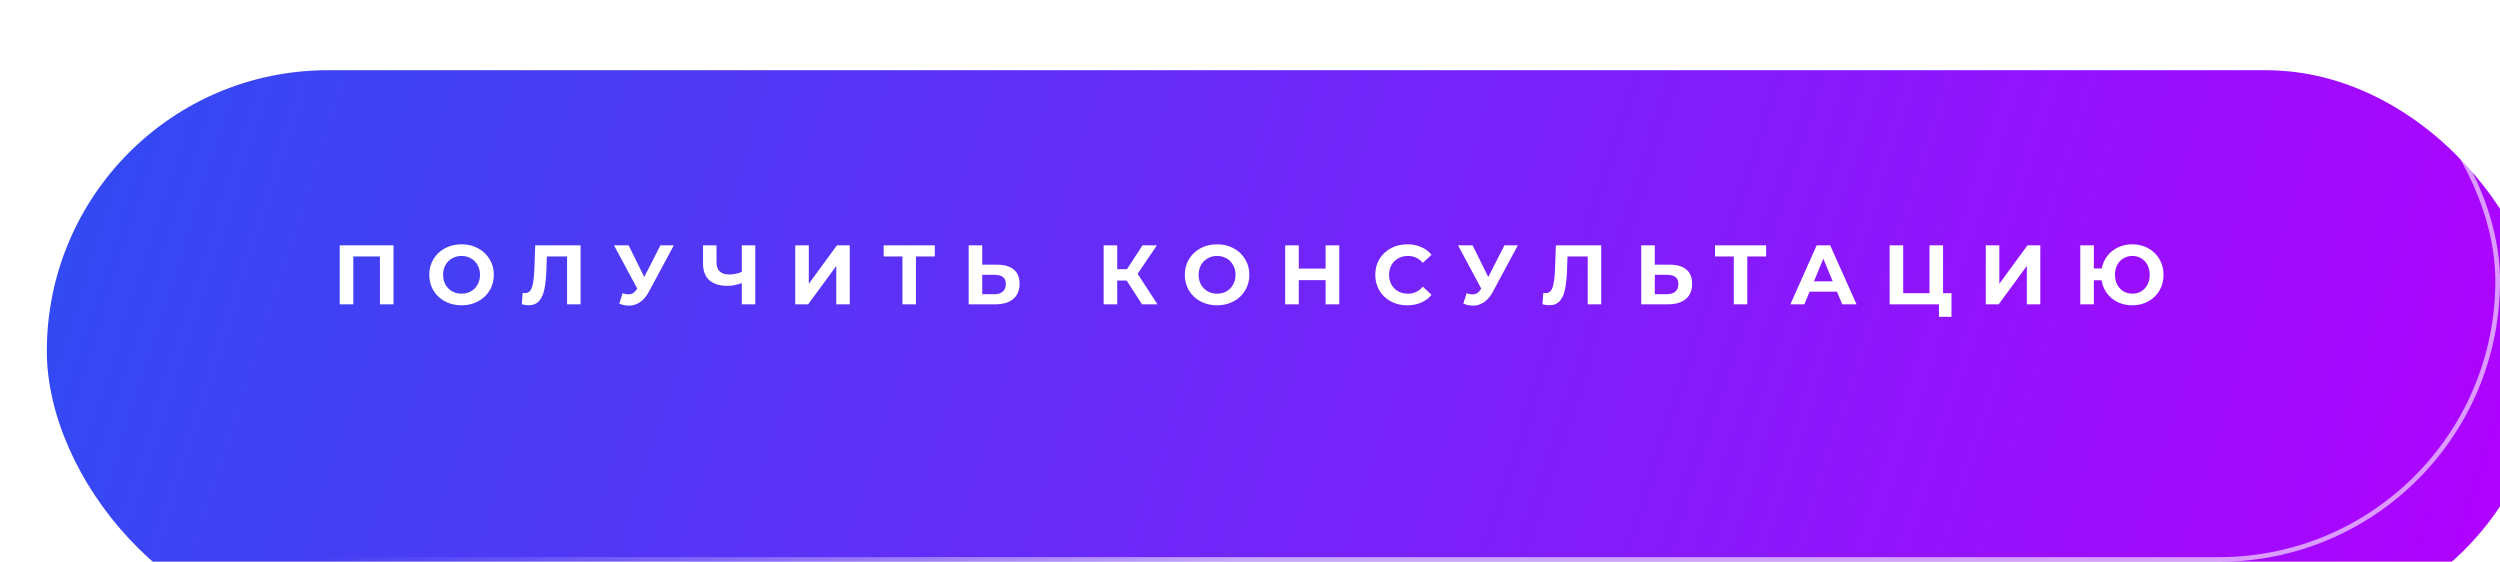 <?xml version="1.0" encoding="UTF-8"?> <svg xmlns="http://www.w3.org/2000/svg" width="534" height="120" viewBox="0 0 534 120" fill="none"><g filter="url(#filter0_i_497_24869)"><rect x="0.002" width="534" height="120" rx="60" fill="url(#paint0_linear_497_24869)"></rect></g><rect x="0.502" y="0.5" width="533" height="119" rx="59.5" stroke="url(#paint1_linear_497_24869)" stroke-opacity="0.6"></rect><path d="M84.052 52.4V65H81.154V54.776H75.466V65H72.568V52.4H84.052ZM98.587 65.216C97.279 65.216 96.097 64.934 95.041 64.37C93.997 63.806 93.175 63.032 92.575 62.048C91.987 61.052 91.693 59.936 91.693 58.7C91.693 57.464 91.987 56.354 92.575 55.37C93.175 54.374 93.997 53.594 95.041 53.03C96.097 52.466 97.279 52.184 98.587 52.184C99.895 52.184 101.071 52.466 102.115 53.03C103.159 53.594 103.981 54.374 104.581 55.37C105.181 56.354 105.481 57.464 105.481 58.7C105.481 59.936 105.181 61.052 104.581 62.048C103.981 63.032 103.159 63.806 102.115 64.37C101.071 64.934 99.895 65.216 98.587 65.216ZM98.587 62.732C99.331 62.732 100.003 62.564 100.603 62.228C101.203 61.88 101.671 61.4 102.007 60.788C102.355 60.176 102.529 59.48 102.529 58.7C102.529 57.92 102.355 57.224 102.007 56.612C101.671 56 101.203 55.526 100.603 55.19C100.003 54.842 99.331 54.668 98.587 54.668C97.843 54.668 97.171 54.842 96.571 55.19C95.971 55.526 95.497 56 95.149 56.612C94.813 57.224 94.645 57.92 94.645 58.7C94.645 59.48 94.813 60.176 95.149 60.788C95.497 61.4 95.971 61.88 96.571 62.228C97.171 62.564 97.843 62.732 98.587 62.732ZM124.008 52.4V65H121.128V54.776H116.808L116.718 57.404C116.658 59.192 116.514 60.644 116.286 61.76C116.058 62.864 115.674 63.716 115.134 64.316C114.606 64.904 113.862 65.198 112.902 65.198C112.506 65.198 112.026 65.132 111.462 65L111.642 62.534C111.798 62.582 111.972 62.606 112.164 62.606C112.86 62.606 113.346 62.198 113.622 61.382C113.898 60.554 114.072 59.264 114.144 57.512L114.324 52.4H124.008ZM143.931 52.4L138.567 62.372C138.051 63.332 137.427 64.058 136.695 64.55C135.975 65.042 135.189 65.288 134.337 65.288C133.677 65.288 132.993 65.144 132.285 64.856L132.987 62.642C133.491 62.798 133.911 62.876 134.247 62.876C134.607 62.876 134.931 62.792 135.219 62.624C135.507 62.444 135.771 62.168 136.011 61.796L136.119 61.652L131.151 52.4H134.265L137.613 59.168L141.069 52.4H143.931ZM161.33 52.4V65H158.45V60.464C157.358 60.86 156.344 61.058 155.408 61.058C153.716 61.058 152.42 60.656 151.52 59.852C150.62 59.036 150.17 57.866 150.17 56.342V52.4H153.05V56.018C153.05 56.882 153.278 57.536 153.734 57.98C154.202 58.412 154.874 58.628 155.75 58.628C156.71 58.628 157.61 58.442 158.45 58.07V52.4H161.33ZM169.863 52.4H172.761V60.608L178.773 52.4H181.509V65H178.629V56.81L172.617 65H169.863V52.4ZM199.676 54.776H195.644V65H192.764V54.776H188.75V52.4H199.676V54.776ZM213.009 56.54C214.545 56.54 215.721 56.882 216.537 57.566C217.365 58.25 217.779 59.264 217.779 60.608C217.779 62.036 217.323 63.128 216.411 63.884C215.511 64.628 214.239 65 212.595 65H206.907V52.4H209.805V56.54H213.009ZM212.433 62.84C213.189 62.84 213.777 62.654 214.197 62.282C214.629 61.91 214.845 61.37 214.845 60.662C214.845 59.354 214.041 58.7 212.433 58.7H209.805V62.84H212.433ZM240.655 59.924H238.639V65H235.741V52.4H238.639V57.494H240.727L244.039 52.4H247.117L242.995 58.484L247.243 65H243.931L240.655 59.924ZM259.969 65.216C258.661 65.216 257.479 64.934 256.423 64.37C255.379 63.806 254.557 63.032 253.957 62.048C253.369 61.052 253.075 59.936 253.075 58.7C253.075 57.464 253.369 56.354 253.957 55.37C254.557 54.374 255.379 53.594 256.423 53.03C257.479 52.466 258.661 52.184 259.969 52.184C261.277 52.184 262.453 52.466 263.497 53.03C264.541 53.594 265.363 54.374 265.963 55.37C266.563 56.354 266.863 57.464 266.863 58.7C266.863 59.936 266.563 61.052 265.963 62.048C265.363 63.032 264.541 63.806 263.497 64.37C262.453 64.934 261.277 65.216 259.969 65.216ZM259.969 62.732C260.713 62.732 261.385 62.564 261.985 62.228C262.585 61.88 263.053 61.4 263.389 60.788C263.737 60.176 263.911 59.48 263.911 58.7C263.911 57.92 263.737 57.224 263.389 56.612C263.053 56 262.585 55.526 261.985 55.19C261.385 54.842 260.713 54.668 259.969 54.668C259.225 54.668 258.553 54.842 257.953 55.19C257.353 55.526 256.879 56 256.531 56.612C256.195 57.224 256.027 57.92 256.027 58.7C256.027 59.48 256.195 60.176 256.531 60.788C256.879 61.4 257.353 61.88 257.953 62.228C258.553 62.564 259.225 62.732 259.969 62.732ZM286.065 52.4V65H283.149V59.834H277.425V65H274.509V52.4H277.425V57.368H283.149V52.4H286.065ZM300.58 65.216C299.296 65.216 298.132 64.94 297.088 64.388C296.056 63.824 295.24 63.05 294.64 62.066C294.052 61.07 293.758 59.948 293.758 58.7C293.758 57.452 294.052 56.336 294.64 55.352C295.24 54.356 296.056 53.582 297.088 53.03C298.132 52.466 299.302 52.184 300.598 52.184C301.69 52.184 302.674 52.376 303.55 52.76C304.438 53.144 305.182 53.696 305.782 54.416L303.91 56.144C303.058 55.16 302.002 54.668 300.742 54.668C299.962 54.668 299.266 54.842 298.654 55.19C298.042 55.526 297.562 56 297.214 56.612C296.878 57.224 296.71 57.92 296.71 58.7C296.71 59.48 296.878 60.176 297.214 60.788C297.562 61.4 298.042 61.88 298.654 62.228C299.266 62.564 299.962 62.732 300.742 62.732C302.002 62.732 303.058 62.234 303.91 61.238L305.782 62.966C305.182 63.698 304.438 64.256 303.55 64.64C302.662 65.024 301.672 65.216 300.58 65.216ZM324.212 52.4L318.848 62.372C318.332 63.332 317.708 64.058 316.976 64.55C316.256 65.042 315.47 65.288 314.618 65.288C313.958 65.288 313.274 65.144 312.566 64.856L313.268 62.642C313.772 62.798 314.192 62.876 314.528 62.876C314.888 62.876 315.212 62.792 315.5 62.624C315.788 62.444 316.052 62.168 316.292 61.796L316.4 61.652L311.432 52.4H314.546L317.894 59.168L321.35 52.4H324.212ZM342.019 52.4V65H339.139V54.776H334.819L334.729 57.404C334.669 59.192 334.525 60.644 334.297 61.76C334.069 62.864 333.685 63.716 333.145 64.316C332.617 64.904 331.873 65.198 330.913 65.198C330.517 65.198 330.037 65.132 329.473 65L329.653 62.534C329.809 62.582 329.983 62.606 330.175 62.606C330.871 62.606 331.357 62.198 331.633 61.382C331.909 60.554 332.083 59.264 332.155 57.512L332.335 52.4H342.019ZM356.668 56.54C358.204 56.54 359.38 56.882 360.196 57.566C361.024 58.25 361.438 59.264 361.438 60.608C361.438 62.036 360.982 63.128 360.07 63.884C359.17 64.628 357.898 65 356.254 65H350.566V52.4H353.464V56.54H356.668ZM356.092 62.84C356.848 62.84 357.436 62.654 357.856 62.282C358.288 61.91 358.504 61.37 358.504 60.662C358.504 59.354 357.7 58.7 356.092 58.7H353.464V62.84H356.092ZM377.25 54.776H373.218V65H370.338V54.776H366.324V52.4H377.25V54.776ZM392.38 62.3H386.53L385.414 65H382.426L388.042 52.4H390.922L396.556 65H393.496L392.38 62.3ZM391.462 60.086L389.464 55.262L387.466 60.086H391.462ZM416.839 62.624V67.664H414.157V65H403.627V52.4H406.525V62.624H412.141V52.4H415.039V62.624H416.839ZM424.162 52.4H427.06V60.608L433.072 52.4H435.808V65H432.928V56.81L426.916 65H424.162V52.4ZM455.469 52.184C456.729 52.184 457.863 52.466 458.871 53.03C459.891 53.594 460.689 54.374 461.265 55.37C461.841 56.354 462.129 57.464 462.129 58.7C462.129 59.936 461.841 61.052 461.265 62.048C460.689 63.032 459.891 63.806 458.871 64.37C457.863 64.934 456.729 65.216 455.469 65.216C454.341 65.216 453.309 64.994 452.373 64.55C451.437 64.094 450.663 63.464 450.051 62.66C449.451 61.844 449.067 60.914 448.899 59.87H447.243V65H444.345V52.4H447.243V57.35H448.935C449.127 56.342 449.523 55.448 450.123 54.668C450.735 53.876 451.503 53.264 452.427 52.832C453.351 52.4 454.365 52.184 455.469 52.184ZM455.469 62.732C456.165 62.732 456.795 62.564 457.359 62.228C457.923 61.892 458.367 61.418 458.691 60.806C459.015 60.194 459.177 59.492 459.177 58.7C459.177 57.908 459.015 57.206 458.691 56.594C458.367 55.982 457.923 55.508 457.359 55.172C456.795 54.836 456.165 54.668 455.469 54.668C454.773 54.668 454.143 54.836 453.579 55.172C453.015 55.508 452.571 55.982 452.247 56.594C451.923 57.206 451.761 57.908 451.761 58.7C451.761 59.492 451.923 60.194 452.247 60.806C452.571 61.418 453.015 61.892 453.579 62.228C454.143 62.564 454.773 62.732 455.469 62.732Z" fill="white"></path><defs><filter id="filter0_i_497_24869" x="0.002" y="0" width="544" height="135" filterUnits="userSpaceOnUse" color-interpolation-filters="sRGB"><feFlood flood-opacity="0" result="BackgroundImageFix"></feFlood><feBlend mode="normal" in="SourceGraphic" in2="BackgroundImageFix" result="shape"></feBlend><feColorMatrix in="SourceAlpha" type="matrix" values="0 0 0 0 0 0 0 0 0 0 0 0 0 0 0 0 0 0 127 0" result="hardAlpha"></feColorMatrix><feOffset dx="10" dy="15"></feOffset><feGaussianBlur stdDeviation="15"></feGaussianBlur><feComposite in2="hardAlpha" operator="arithmetic" k2="-1" k3="1"></feComposite><feColorMatrix type="matrix" values="0 0 0 0 1 0 0 0 0 1 0 0 0 0 1 0 0 0 0.6 0"></feColorMatrix><feBlend mode="normal" in2="shape" result="effect1_innerShadow_497_24869"></feBlend></filter><linearGradient id="paint0_linear_497_24869" x1="0.002" y1="0" x2="519.262" y2="166.084" gradientUnits="userSpaceOnUse"><stop stop-color="#2F4BF2"></stop><stop offset="1" stop-color="#B300FF"></stop></linearGradient><linearGradient id="paint1_linear_497_24869" x1="166.787" y1="50" x2="232.511" y2="144.092" gradientUnits="userSpaceOnUse"><stop stop-color="white" stop-opacity="0"></stop><stop offset="1" stop-color="white"></stop></linearGradient></defs></svg> 